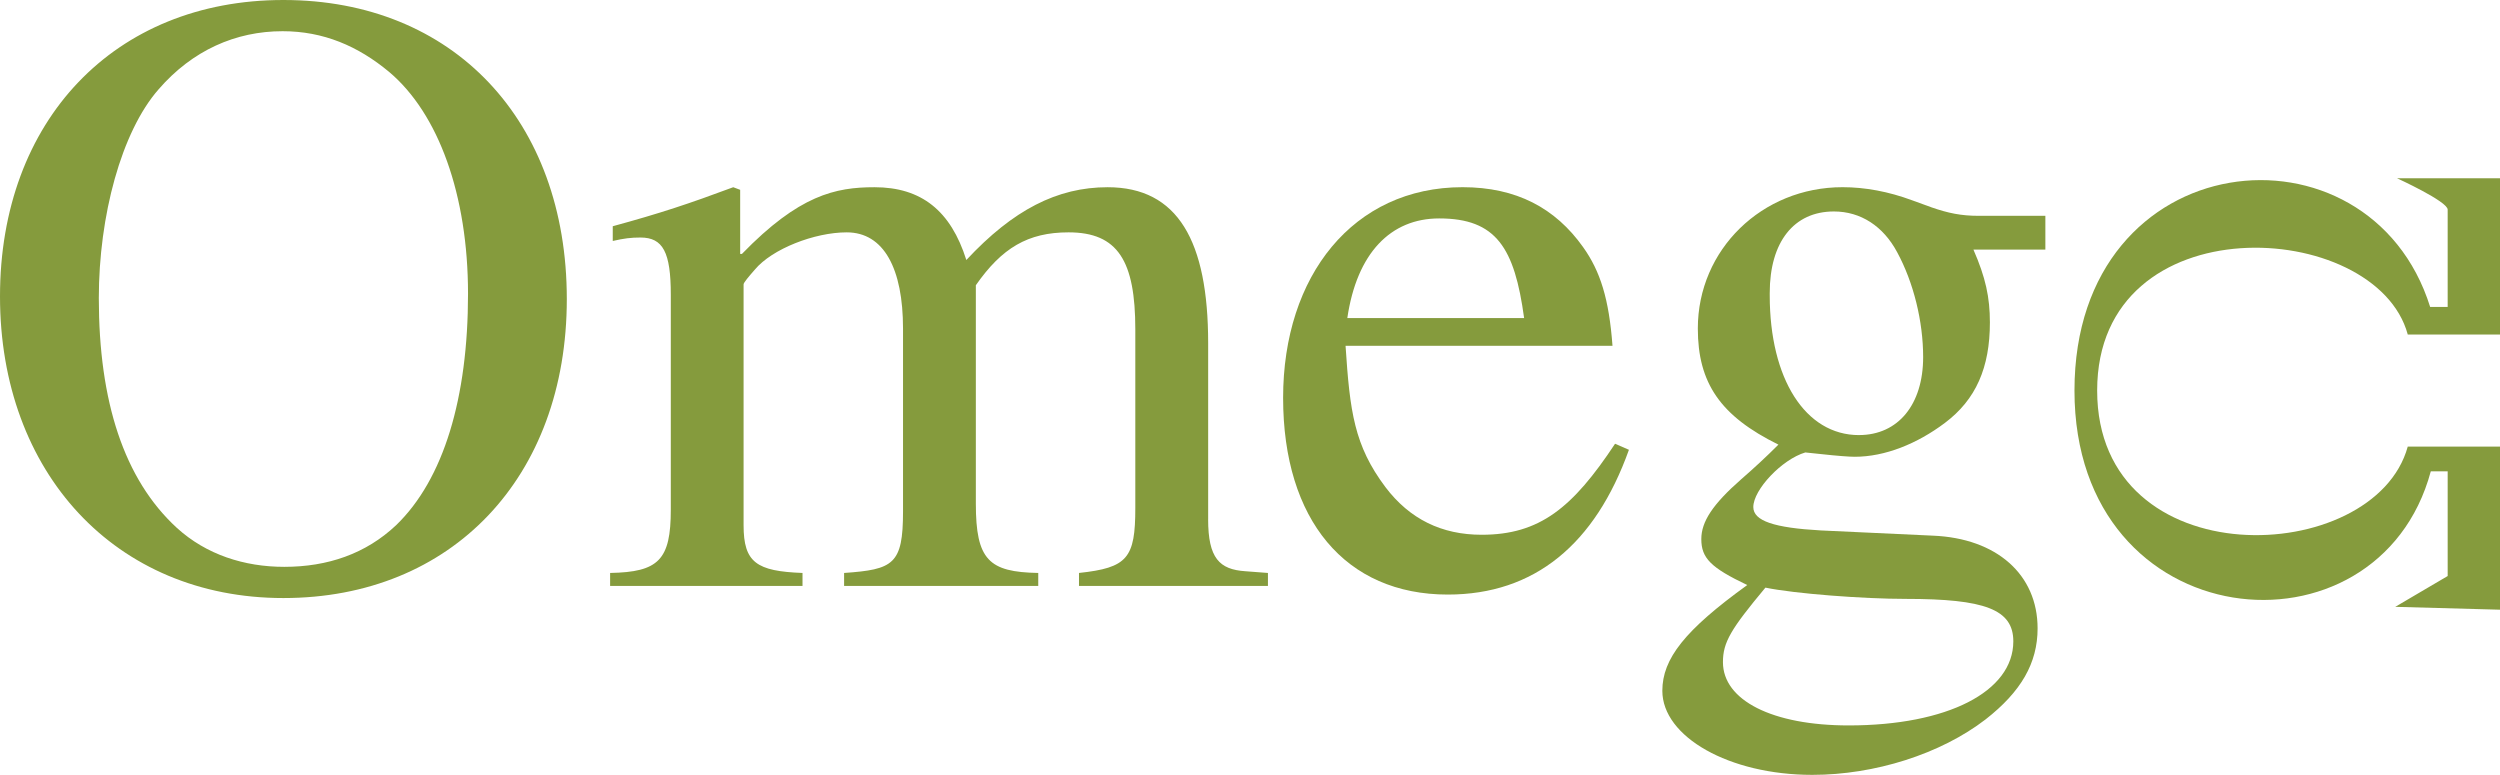 <?xml version="1.0" encoding="UTF-8"?> <svg xmlns="http://www.w3.org/2000/svg" id="Layer_2" viewBox="0 0 739.49 229.2"><defs><style> .cls-1 { fill: #859b3d; } </style></defs><g id="Layer_2-2" data-name="Layer_2"><g><path class="cls-1" d="M83.83,0C33.84,0,0,35.64,0,87.68s34.1,89.22,83.83,89.22,83.83-35.63,83.83-88.45S134.08,0,83.83,0ZM117.16,155.36c-8.97,8.46-20.25,12.31-33.07,12.31-11.79,0-23.07-3.59-31.79-11.54-15.64-14.36-23.07-37.43-23.07-67.94,0-24.35,6.67-49.22,17.69-61.78,10-11.54,22.82-17.18,36.66-17.18,12.05,0,22.3,4.36,31.53,12.05,14.61,12.31,23.33,36.4,23.33,65.63,0,30.76-7.18,54.86-21.28,68.45Z"></path><path class="cls-1" d="M357.37,153.57v-52.04c0-30.25-8.97-46.15-29.74-46.15-14.87,0-27.94,6.67-41.79,21.53-4.61-14.61-13.33-21.53-27.17-21.53-11.54,0-22.3,2.31-39.22,19.74h-.51v-18.97l-2.05-.77c-13.07,4.87-21.53,7.69-35.64,11.54v4.36c3.33-.77,5.38-1.02,8.2-1.02,6.67,0,8.97,4.36,8.97,16.92v63.58c0,14.87-3.59,18.46-17.95,18.72v3.84h56.91v-3.84c-13.59-.51-17.43-3.08-17.43-14.1v-71.27c0-.51,1.54-2.31,3.33-4.36,5.13-6.15,17.69-11.02,27.17-11.02,11.02,0,16.66,10.77,16.66,28.46v54.09c0,15.64-2.82,17.18-17.43,18.2v3.84h57.43v-3.84c-14.61-.26-18.46-3.85-18.46-20.51v-64.6c7.69-11.02,15.38-15.64,27.43-15.64,14.61,0,19.74,8.46,19.74,28.71v52.81c0,14.87-2.31,17.69-16.66,19.23v3.84h55.89v-3.84l-6.67-.51c-7.69-.51-11.02-3.85-11.02-15.38Z"></path><path class="cls-1" d="M438.26,158.18c-11.79,0-21.28-4.61-28.46-14.1-9.23-12.3-10.51-22.3-11.79-41.79h78.96c-1.03-13.85-3.59-22.05-8.72-29.23-8.21-11.54-19.74-17.69-35.64-17.69-32.3,0-53.07,26.15-53.07,62.3s18.46,58.2,48.71,58.2c25.64,0,43.58-14.87,53.58-42.82l-4.1-1.79c-12.56,18.97-22.3,26.92-39.48,26.92ZM425.7,64.61c16.92,0,22.3,8.72,25.13,29.48h-52.3c2.82-19.23,12.82-29.48,27.17-29.48Z"></path><path class="cls-1" d="M571.17,61.27l-5.64-2.05c-6.92-2.56-13.84-3.85-20.51-3.85-23.84,0-42.81,18.46-42.81,41.79,0,16.15,6.67,25.89,23.84,34.36-3.59,3.59-7.18,6.92-11.02,10.25-8.46,7.43-11.79,12.56-11.79,17.69,0,5.64,2.82,8.46,13.59,13.59-18.46,13.33-25.12,21.79-25.12,31.28,0,13.59,19.74,24.87,44.35,24.87,18.46,0,37.94-6.15,51.27-16.41,10.51-8.21,15.38-16.66,15.38-26.92,0-15.89-12.05-26.66-31.02-27.43l-33.07-1.54c-13.84-.77-20-2.82-20-6.92,0-5.13,8.46-14.1,15.38-16.15l4.87.51c4.61.51,8.21.77,9.74.77,8.97,0,18.46-3.84,26.66-10,9.23-6.92,13.33-16.41,13.33-29.74,0-7.43-1.28-13.33-4.87-21.53h21.28v-10h-19.74c-5.13,0-8.97-.77-14.1-2.56ZM522.21,173.82c8.72,1.8,28.97,3.33,41.53,3.33,23.33,0,31.79,3.08,31.79,12.56,0,14.87-19.49,24.87-48.71,24.87-22.56,0-37.18-7.43-37.18-18.71,0-5.9,2.31-9.74,12.56-22.05ZM549.89,128.7c-15.89,0-26.41-16.66-26.41-41.28v-.77c0-15.13,7.18-24.1,18.97-24.1,7.95,0,14.61,4.36,18.72,12.05,4.87,8.97,7.69,20.51,7.69,31.02,0,14.1-7.44,23.07-18.97,23.07Z"></path><path class="cls-1" d="M712.19,98.95h27.3v-46.22h-30.46s14.98,6.84,14.98,9.27v28.8h-5.18c-17.97-57.37-105.21-48.82-105.21,24.73s89.85,81.7,105.4,23.88h4.99v30.98l-15.5,9.11,30.99.85v-48.24h-27.3c-9.82,35.82-91.87,39.05-91.87-16.59s82.48-51.08,91.87-16.59Z"></path></g></g></svg> 